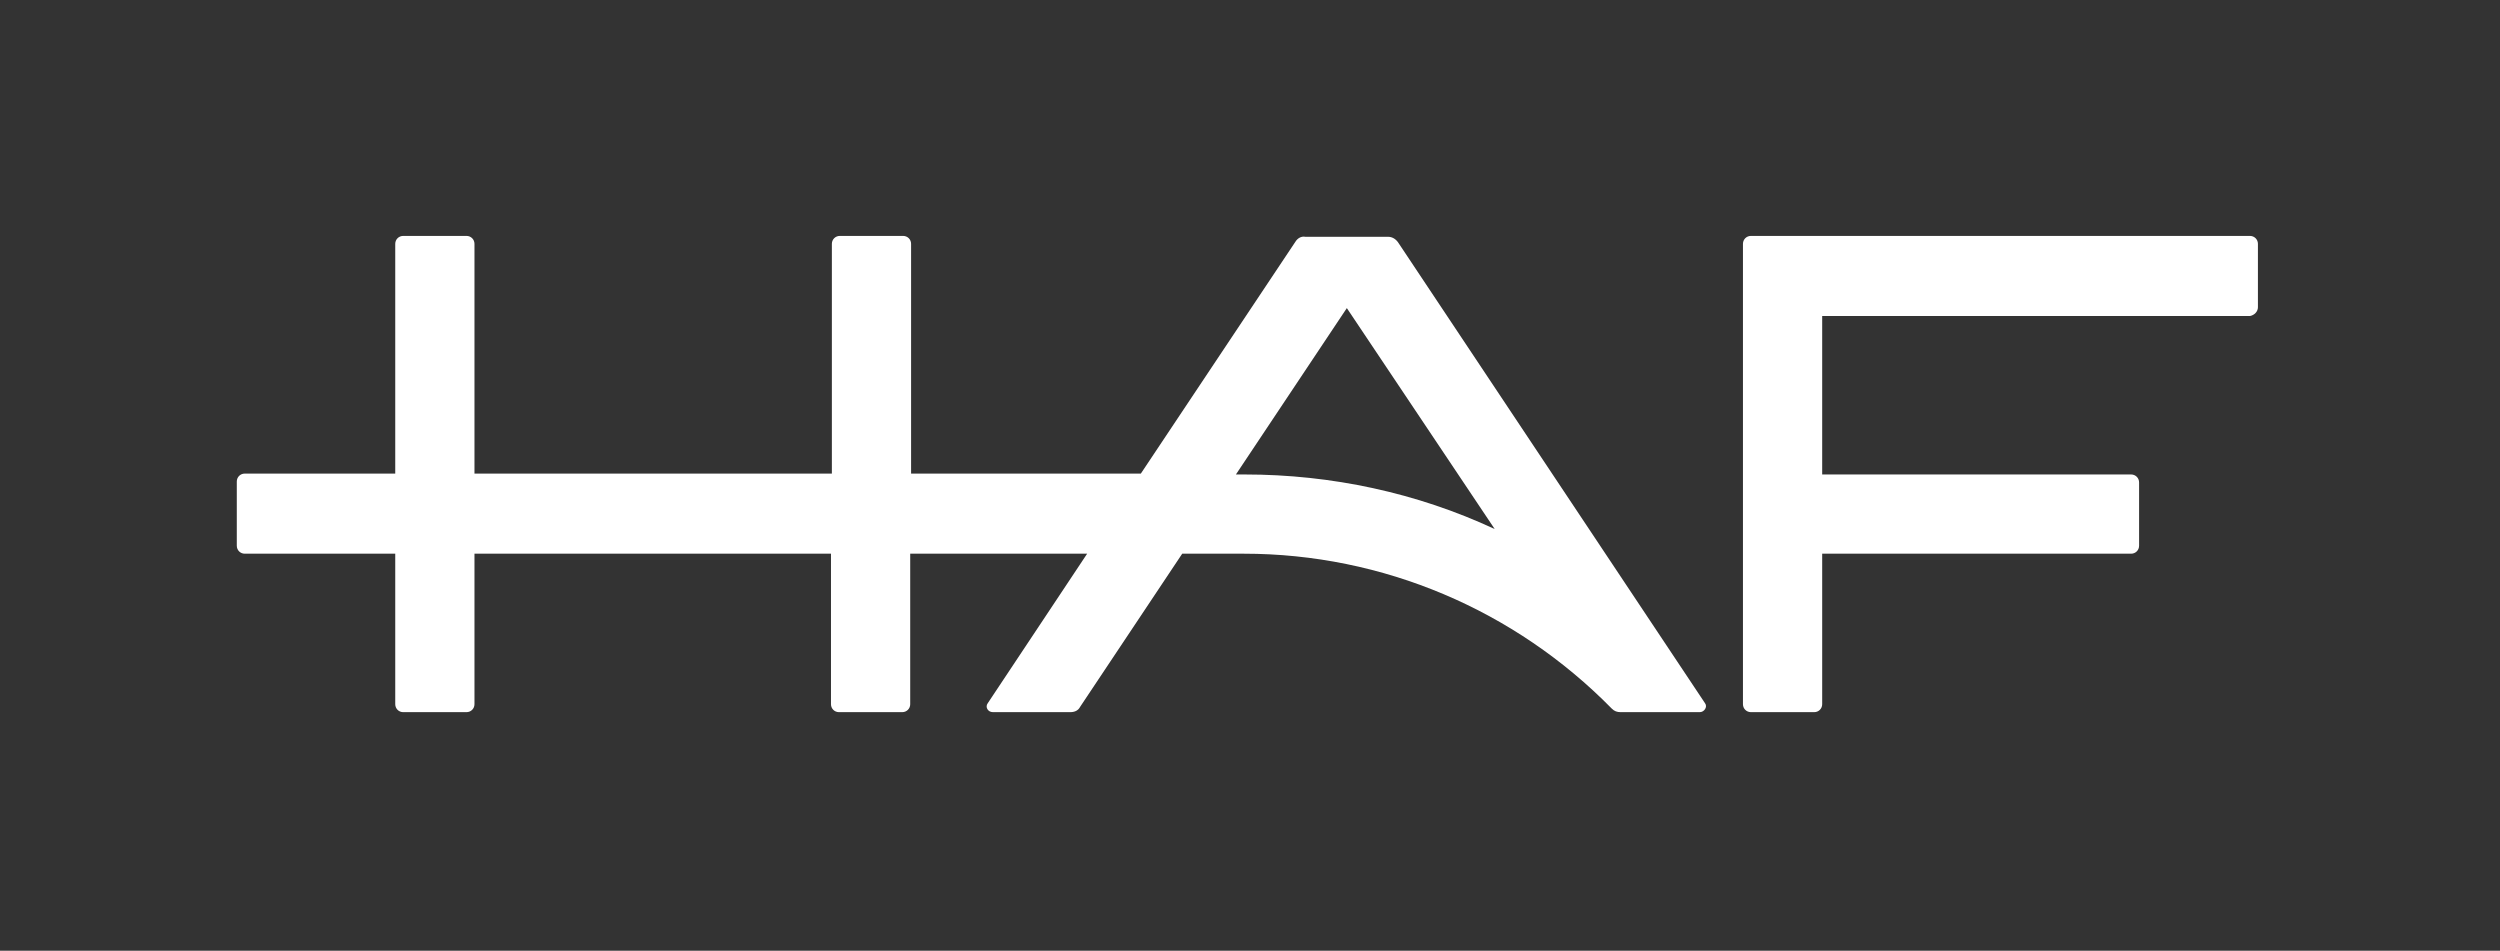 <?xml version="1.0" encoding="UTF-8" standalone="no"?>
<!DOCTYPE svg PUBLIC "-//W3C//DTD SVG 1.1//EN" "http://www.w3.org/Graphics/SVG/1.1/DTD/svg11.dtd">
<svg width="284px" height="108px" version="1.1" xmlns="http://www.w3.org/2000/svg" xmlns:xlink="http://www.w3.org/1999/xlink" xml:space="preserve" xmlns:serif="http://www.serif.com/" style="fill-rule:evenodd;clip-rule:evenodd;stroke-linejoin:round;stroke-miterlimit:2;">
    <rect width="100%" height="100%" fill="#333333" stroke="none"/>
    <g id="HAF_Logo_00000054263128896842561180000010211816141540927116_">
        <g id="HAF">
            <path id="F" d="M256.5,34.9L256.5,27.7C256.5,27.2 256.1,26.8 255.6,26.8L198.9,26.8C198.4,26.8 198,27.2 198,27.7L198,80C198,80.5 198.4,80.9 198.9,80.9L206.1,80.9C206.6,80.9 207,80.5 207,80L207,62.9L242.1,62.9C242.6,62.9 243,62.5 243,62L243,54.8C243,54.3 242.6,53.9 242.1,53.9L207,53.9L207,35.9L255.6,35.9C256.1,35.8 256.5,35.4 256.5,34.9Z" style="fill:white;fill-rule:nonzero;"/>
            <path id="HA" d="M147.2,27.4L129.6,53.8L103.5,53.8L103.5,27.7C103.5,27.2 103.1,26.8 102.6,26.8L95.4,26.8C94.9,26.8 94.5,27.2 94.5,27.7L94.5,53.8L53.9,53.8L53.9,27.7C53.9,27.2 53.5,26.8 53,26.8L45.8,26.8C45.3,26.8 44.9,27.2 44.9,27.7L44.9,53.8L27.8,53.8C27.3,53.8 26.9,54.2 26.9,54.7L26.9,62C26.9,62.5 27.3,62.9 27.8,62.9L44.9,62.9L44.9,80C44.9,80.5 45.3,80.9 45.8,80.9L53,80.9C53.5,80.9 53.9,80.5 53.9,80L53.9,62.9L94.4,62.9L94.4,80C94.4,80.5 94.8,80.9 95.3,80.9L102.5,80.9C103,80.9 103.4,80.5 103.4,80L103.4,62.9L123.5,62.9L112.2,79.9C111.9,80.3 112.2,80.9 112.8,80.9L121.6,80.9C122.1,80.9 122.5,80.7 122.7,80.3L134.3,62.9L141.3,62.9C157.1,62.9 172.1,69.3 183.1,80.5C183.4,80.8 183.7,80.9 184.1,80.9L193.1,80.9C193.6,80.9 194,80.3 193.7,79.9L158.8,27.5C158.5,27.1 158.1,26.9 157.7,26.9L148.3,26.9C147.8,26.8 147.4,27.1 147.2,27.4ZM141.4,53.9L140.4,53.9L153,35L169.8,60.1C161,56 151.3,53.9 141.4,53.9Z" style="fill:white;fill-rule:nonzero;"/>
        </g>
    </g>
</svg>

